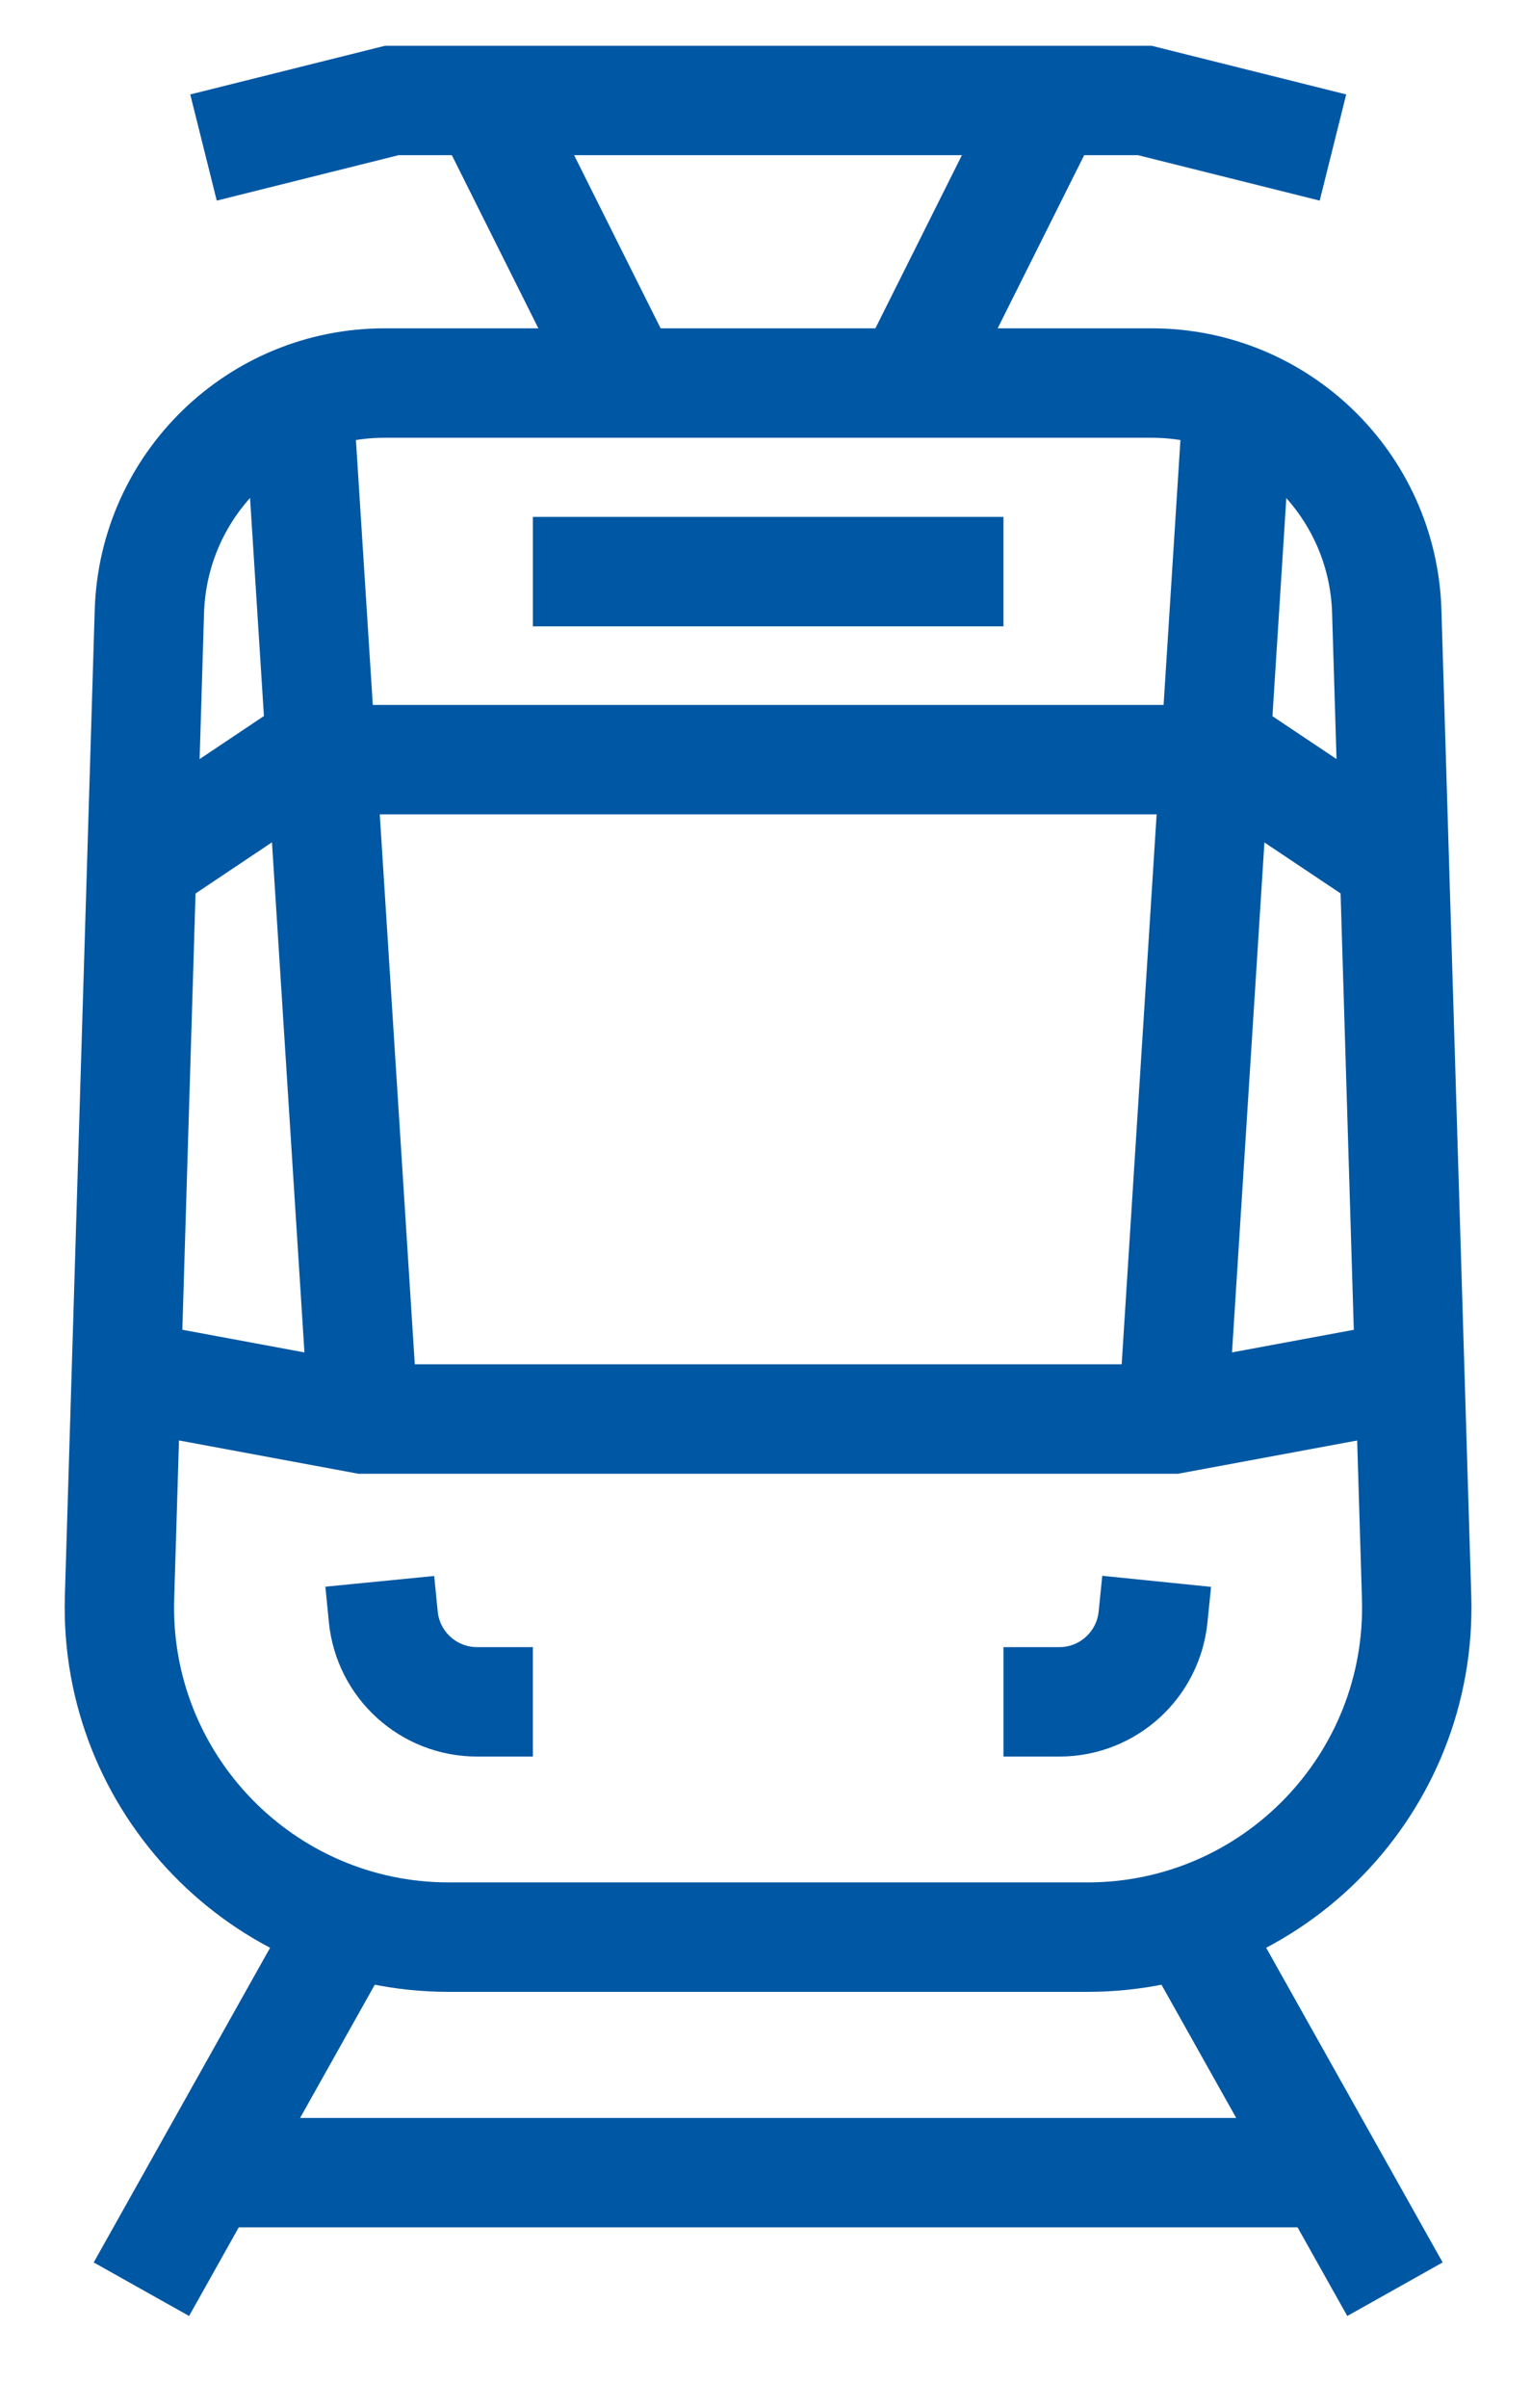 <svg width="14" height="22" viewBox="0 0 14 22" fill="none" xmlns="http://www.w3.org/2000/svg">
<path d="M10.869 17.555L12.756 20.917" stroke="#0057A3" stroke-miterlimit="10"/>
<path d="M3.179 17.555L1.293 20.917" stroke="#0057A3" stroke-miterlimit="10"/>
<path d="M5.732 3.5L4.441 0.918" stroke="#0057A3" stroke-miterlimit="10"/>
<path d="M8.314 3.5L9.605 0.918" stroke="#0057A3" stroke-miterlimit="10"/>
<path d="M4.873 5.223H9.176" stroke="#0057A3" stroke-miterlimit="10"/>
<path d="M11.319 3.648L10.727 12.954" stroke="#0057A3" stroke-miterlimit="10" stroke-linejoin="round"/>
<path d="M10.577 14.449L10.544 14.774C10.5 15.214 10.13 15.55 9.688 15.55H9.176" stroke="#0057A3" stroke-miterlimit="10" stroke-linejoin="round"/>
<path d="M1 12.535L3.323 12.966H10.726L13.049 12.535" stroke="#0057A3" stroke-miterlimit="10"/>
<path d="M1.43 7.802L2.717 6.941H11.33L12.618 7.802" stroke="#0057A3" stroke-miterlimit="10"/>
<path d="M4.104 17.7C2.405 17.7 1.042 16.295 1.093 14.597L1.366 5.587C1.402 4.424 2.354 3.5 3.517 3.5H10.531C11.694 3.5 12.646 4.424 12.681 5.587L12.954 14.597C13.005 16.295 11.643 17.7 9.944 17.7H4.104Z" stroke="#0057A3" stroke-miterlimit="10"/>
<path d="M2.73 3.648L3.323 12.954" stroke="#0057A3" stroke-miterlimit="10" stroke-linejoin="round"/>
<path d="M3.473 14.449L3.505 14.774C3.549 15.214 3.919 15.55 4.362 15.55H4.873" stroke="#0057A3" stroke-miterlimit="10" stroke-linejoin="round"/>
<path d="M1.861 19.852H12.189" stroke="#0057A3" stroke-miterlimit="10" stroke-linejoin="round"/>
<path d="M1.861 1.348L3.583 0.918H10.468L12.189 1.348" stroke="#0057A3" stroke-miterlimit="10"/>
</svg>
